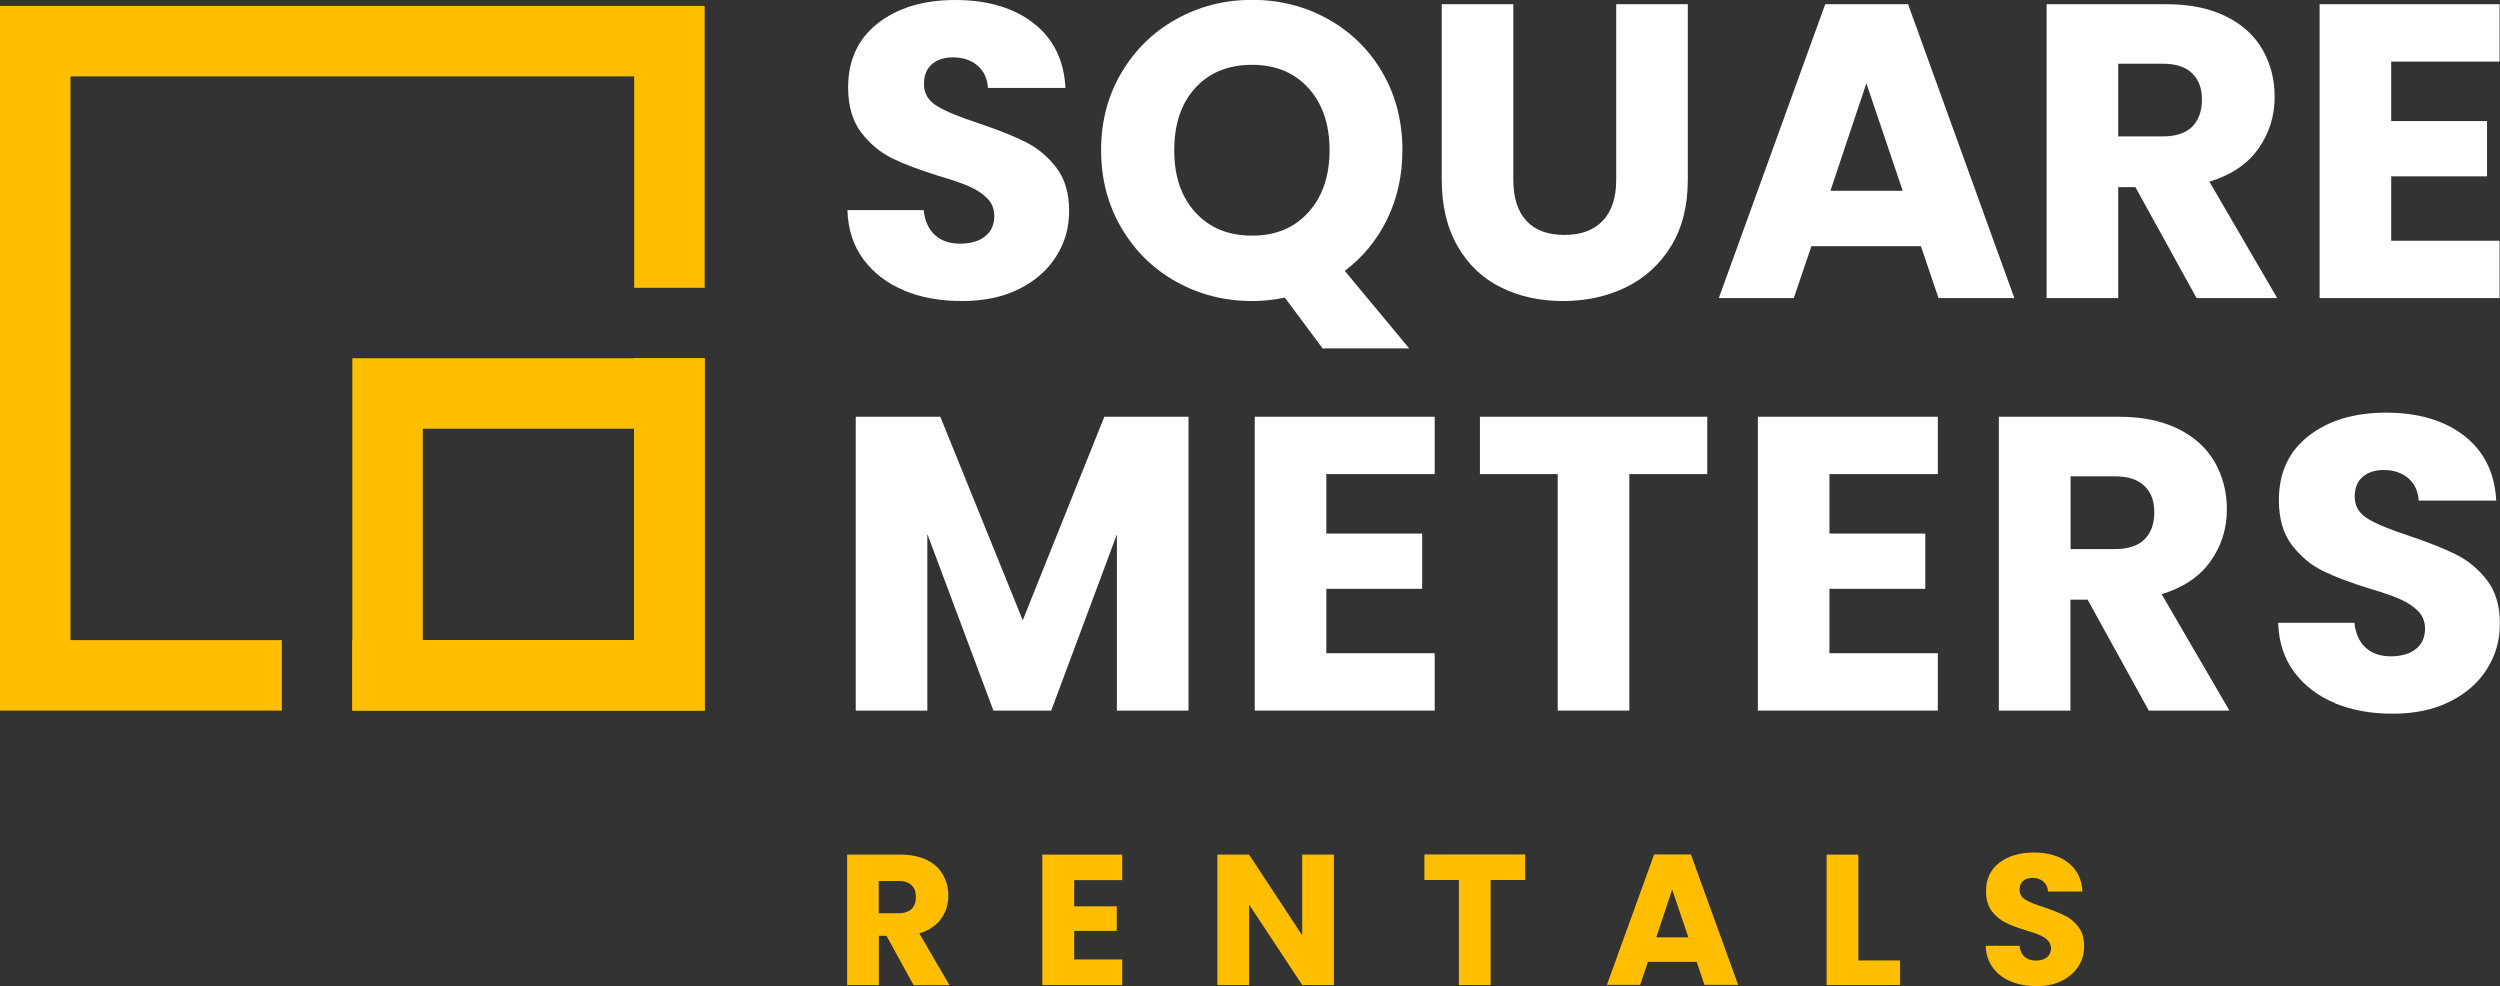 <svg xmlns="http://www.w3.org/2000/svg" id="Layer_1" data-name="Layer 1" viewBox="0 0 177.39 69.98"><rect x="0" y="0" width="177.39" height="69.98" fill="#333333" stroke="none"/><defs><style> .cls-1 { fill: #fff; } .cls-2 { fill: #ffbf00; } </style></defs><path class="cls-2" d="M64.82,69.89l-1.92-3.49h-.54v3.49h-2.25v-9.25h3.78c.73,0,1.35.13,1.87.38s.9.6,1.15,1.05.38.94.38,1.48c0,.62-.17,1.16-.52,1.65-.35.48-.86.83-1.54,1.03l2.14,3.67h-2.54ZM62.35,64.8h1.4c.41,0,.72-.1.93-.3.21-.2.31-.49.31-.86s-.1-.63-.31-.83-.52-.3-.93-.3h-1.4v2.29Z"></path><path class="cls-2" d="M76.22,62.44v1.87h3.02v1.74h-3.02v2.03h3.41v1.81h-5.67v-9.25h5.67v1.81h-3.41Z"></path><path class="cls-2" d="M94.65,69.89h-2.25l-3.77-5.71v5.71h-2.25v-9.25h2.25l3.77,5.73v-5.73h2.25v9.25Z"></path><path class="cls-2" d="M108.22,60.63v1.81h-2.45v7.45h-2.25v-7.45h-2.45v-1.81h7.16Z"></path><path class="cls-2" d="M120.38,68.25h-3.45l-.55,1.63h-2.36l3.35-9.25h2.61l3.35,9.25h-2.39l-.55-1.63ZM119.8,66.51l-1.15-3.39-1.13,3.39h2.28Z"></path><path class="cls-2" d="M131.87,68.15h2.95v1.74h-5.21v-9.25h2.25v7.51Z"></path><path class="cls-2" d="M142.7,69.65c-.54-.22-.96-.54-1.29-.98s-.49-.95-.51-1.56h2.4c.03.34.15.6.36.78.2.18.47.27.79.27s.6-.08.79-.23c.19-.15.29-.37.29-.64,0-.23-.08-.42-.23-.57-.15-.15-.34-.27-.57-.37-.22-.1-.54-.21-.96-.33-.6-.18-1.09-.37-1.46-.55s-.7-.46-.98-.82c-.27-.36-.41-.83-.41-1.41,0-.86.31-1.54.94-2.02s1.44-.73,2.44-.73,1.84.24,2.46.73.96,1.17,1,2.04h-2.44c-.02-.3-.13-.53-.33-.71-.2-.17-.46-.26-.78-.26-.27,0-.49.07-.66.22-.17.15-.25.35-.25.63,0,.3.14.53.42.7.28.17.72.35,1.32.54.6.2,1.08.4,1.46.58s.7.45.97.8c.27.35.41.8.41,1.36s-.13,1.01-.4,1.44-.66.77-1.17,1.03-1.11.38-1.81.38-1.28-.11-1.82-.33Z"></path><path class="cls-1" d="M64.17,20.61c-1.21-.49-2.17-1.23-2.9-2.2-.72-.97-1.1-2.14-1.14-3.5h5.41c.08.77.35,1.36.8,1.77s1.05.61,1.78.61,1.35-.17,1.78-.52c.44-.35.65-.83.65-1.44,0-.51-.17-.94-.52-1.28-.35-.34-.77-.61-1.28-.83-.5-.22-1.22-.47-2.15-.74-1.35-.42-2.45-.83-3.3-1.25-.85-.42-1.58-1.03-2.2-1.84-.61-.81-.92-1.87-.92-3.18,0-1.94.7-3.46,2.11-4.56,1.41-1.1,3.24-1.65,5.5-1.65s4.15.55,5.55,1.65c1.41,1.1,2.16,2.63,2.26,4.59h-5.5c-.04-.67-.29-1.2-.74-1.59-.46-.39-1.04-.58-1.75-.58-.61,0-1.11.16-1.49.49s-.56.8-.56,1.41c0,.67.32,1.2.95,1.57.63.38,1.62.78,2.97,1.22,1.35.46,2.44.89,3.28,1.31.84.42,1.57,1.02,2.18,1.81.61.79.92,1.81.92,3.06s-.3,2.27-.91,3.24c-.6.97-1.48,1.74-2.63,2.32s-2.5.86-4.07.86-2.89-.25-4.1-.74Z"></path><path class="cls-1" d="M93.84,24.71l-2.67-3.59c-.79.16-1.56.24-2.32.24-1.96,0-3.76-.46-5.39-1.37s-2.93-2.18-3.89-3.82c-.96-1.63-1.44-3.47-1.44-5.51s.48-3.87,1.44-5.5c.96-1.62,2.26-2.89,3.89-3.8,1.63-.91,3.43-1.37,5.39-1.37s3.76.46,5.39,1.37c1.63.91,2.92,2.18,3.86,3.8.94,1.62,1.41,3.46,1.41,5.5,0,1.78-.36,3.41-1.08,4.89-.72,1.48-1.73,2.7-3.01,3.67l4.57,5.5h-6.15ZM84.82,15.07c1,1.1,2.34,1.65,4.02,1.65s3-.55,4-1.66c1-1.11,1.5-2.57,1.5-4.4s-.5-3.31-1.5-4.41c-1-1.1-2.33-1.65-4-1.65s-3.02.54-4.02,1.63c-1,1.09-1.5,2.56-1.5,4.43s.5,3.31,1.5,4.41Z"></path><path class="cls-1" d="M107.38.3v12.48c0,1.25.31,2.21.92,2.88.61.67,1.51,1.01,2.7,1.01s2.1-.34,2.73-1.01c.63-.67.95-1.63.95-2.88V.3h5.08v12.45c0,1.86-.4,3.44-1.19,4.72s-1.86,2.26-3.19,2.91c-1.34.65-2.83.98-4.47.98s-3.11-.32-4.41-.97c-1.3-.64-2.32-1.61-3.07-2.91-.75-1.3-1.13-2.88-1.13-4.74V.3h5.08Z"></path><path class="cls-1" d="M136.31,17.47h-7.78l-1.25,3.68h-5.32L129.51.3h5.88l7.54,20.85h-5.38l-1.25-3.68ZM135.01,13.54l-2.58-7.63-2.55,7.63h5.14Z"></path><path class="cls-1" d="M155.86,21.15l-4.34-7.87h-1.22v7.87h-5.08V.3h8.52c1.64,0,3.04.29,4.2.86,1.16.57,2.02,1.36,2.6,2.36.57,1,.86,2.11.86,3.34,0,1.39-.39,2.62-1.17,3.71-.78,1.09-1.94,1.86-3.46,2.32l4.81,8.26h-5.73ZM150.3,9.68h3.15c.93,0,1.63-.23,2.09-.68.46-.46.7-1.1.7-1.93s-.23-1.42-.7-1.87c-.47-.46-1.16-.68-2.09-.68h-3.15v5.17Z"></path><path class="cls-1" d="M169.67,4.37v4.22h6.8v3.92h-6.8v4.57h7.69v4.07h-12.77V.3h12.77v4.07h-7.69Z"></path><path class="cls-1" d="M84.33,29.57v20.85h-5.08v-12.5l-4.66,12.5h-4.1l-4.69-12.53v12.53h-5.08v-20.85h6l5.85,14.44,5.79-14.44h5.97Z"></path><path class="cls-1" d="M94.11,33.64v4.22h6.8v3.92h-6.8v4.57h7.69v4.07h-12.77v-20.85h12.77v4.07h-7.69Z"></path><path class="cls-1" d="M121.14,29.57v4.07h-5.53v16.78h-5.08v-16.78h-5.52v-4.07h16.13Z"></path><path class="cls-1" d="M129.81,33.64v4.22h6.8v3.92h-6.8v4.57h7.69v4.07h-12.77v-20.85h12.77v4.07h-7.69Z"></path><path class="cls-1" d="M152.47,50.42l-4.34-7.87h-1.22v7.87h-5.08v-20.85h8.52c1.64,0,3.04.29,4.2.86,1.16.57,2.02,1.36,2.6,2.36.57,1,.86,2.11.86,3.34,0,1.39-.39,2.62-1.17,3.71-.78,1.09-1.94,1.86-3.46,2.32l4.81,8.26h-5.73ZM146.92,38.96h3.15c.93,0,1.63-.23,2.09-.68.46-.46.7-1.1.7-1.93s-.23-1.42-.7-1.87c-.47-.46-1.16-.68-2.09-.68h-3.15v5.17Z"></path><path class="cls-1" d="M165.69,49.89c-1.21-.49-2.17-1.23-2.9-2.2-.72-.97-1.1-2.14-1.14-3.5h5.41c.08.77.35,1.36.8,1.77s1.05.61,1.78.61,1.35-.17,1.78-.52c.44-.35.65-.83.65-1.44,0-.51-.17-.94-.52-1.28-.35-.34-.77-.61-1.28-.83-.5-.22-1.22-.47-2.15-.74-1.35-.42-2.45-.83-3.3-1.25-.85-.42-1.58-1.03-2.2-1.84-.61-.81-.92-1.87-.92-3.18,0-1.94.7-3.46,2.11-4.56,1.41-1.1,3.24-1.65,5.5-1.65s4.15.55,5.55,1.65c1.41,1.1,2.16,2.63,2.26,4.59h-5.5c-.04-.67-.29-1.2-.74-1.59-.46-.39-1.04-.58-1.75-.58-.61,0-1.11.16-1.49.49s-.56.8-.56,1.41c0,.67.32,1.2.95,1.57.63.38,1.62.78,2.97,1.22,1.35.46,2.44.89,3.28,1.31.84.42,1.57,1.02,2.18,1.81.61.79.92,1.81.92,3.06s-.3,2.27-.91,3.24c-.6.97-1.48,1.74-2.63,2.32s-2.5.86-4.07.86-2.89-.25-4.1-.74Z"></path><path class="cls-2" d="M45,45.42h-20v5h25v-25h-5v20ZM0,.42v50h20v-5H5V5.42h40v15h5V.42H0Z"></path><path class="cls-2" d="M25,25.42v25h25v-25h-25ZM45,45.42h-15v-15h15v15Z"></path></svg>